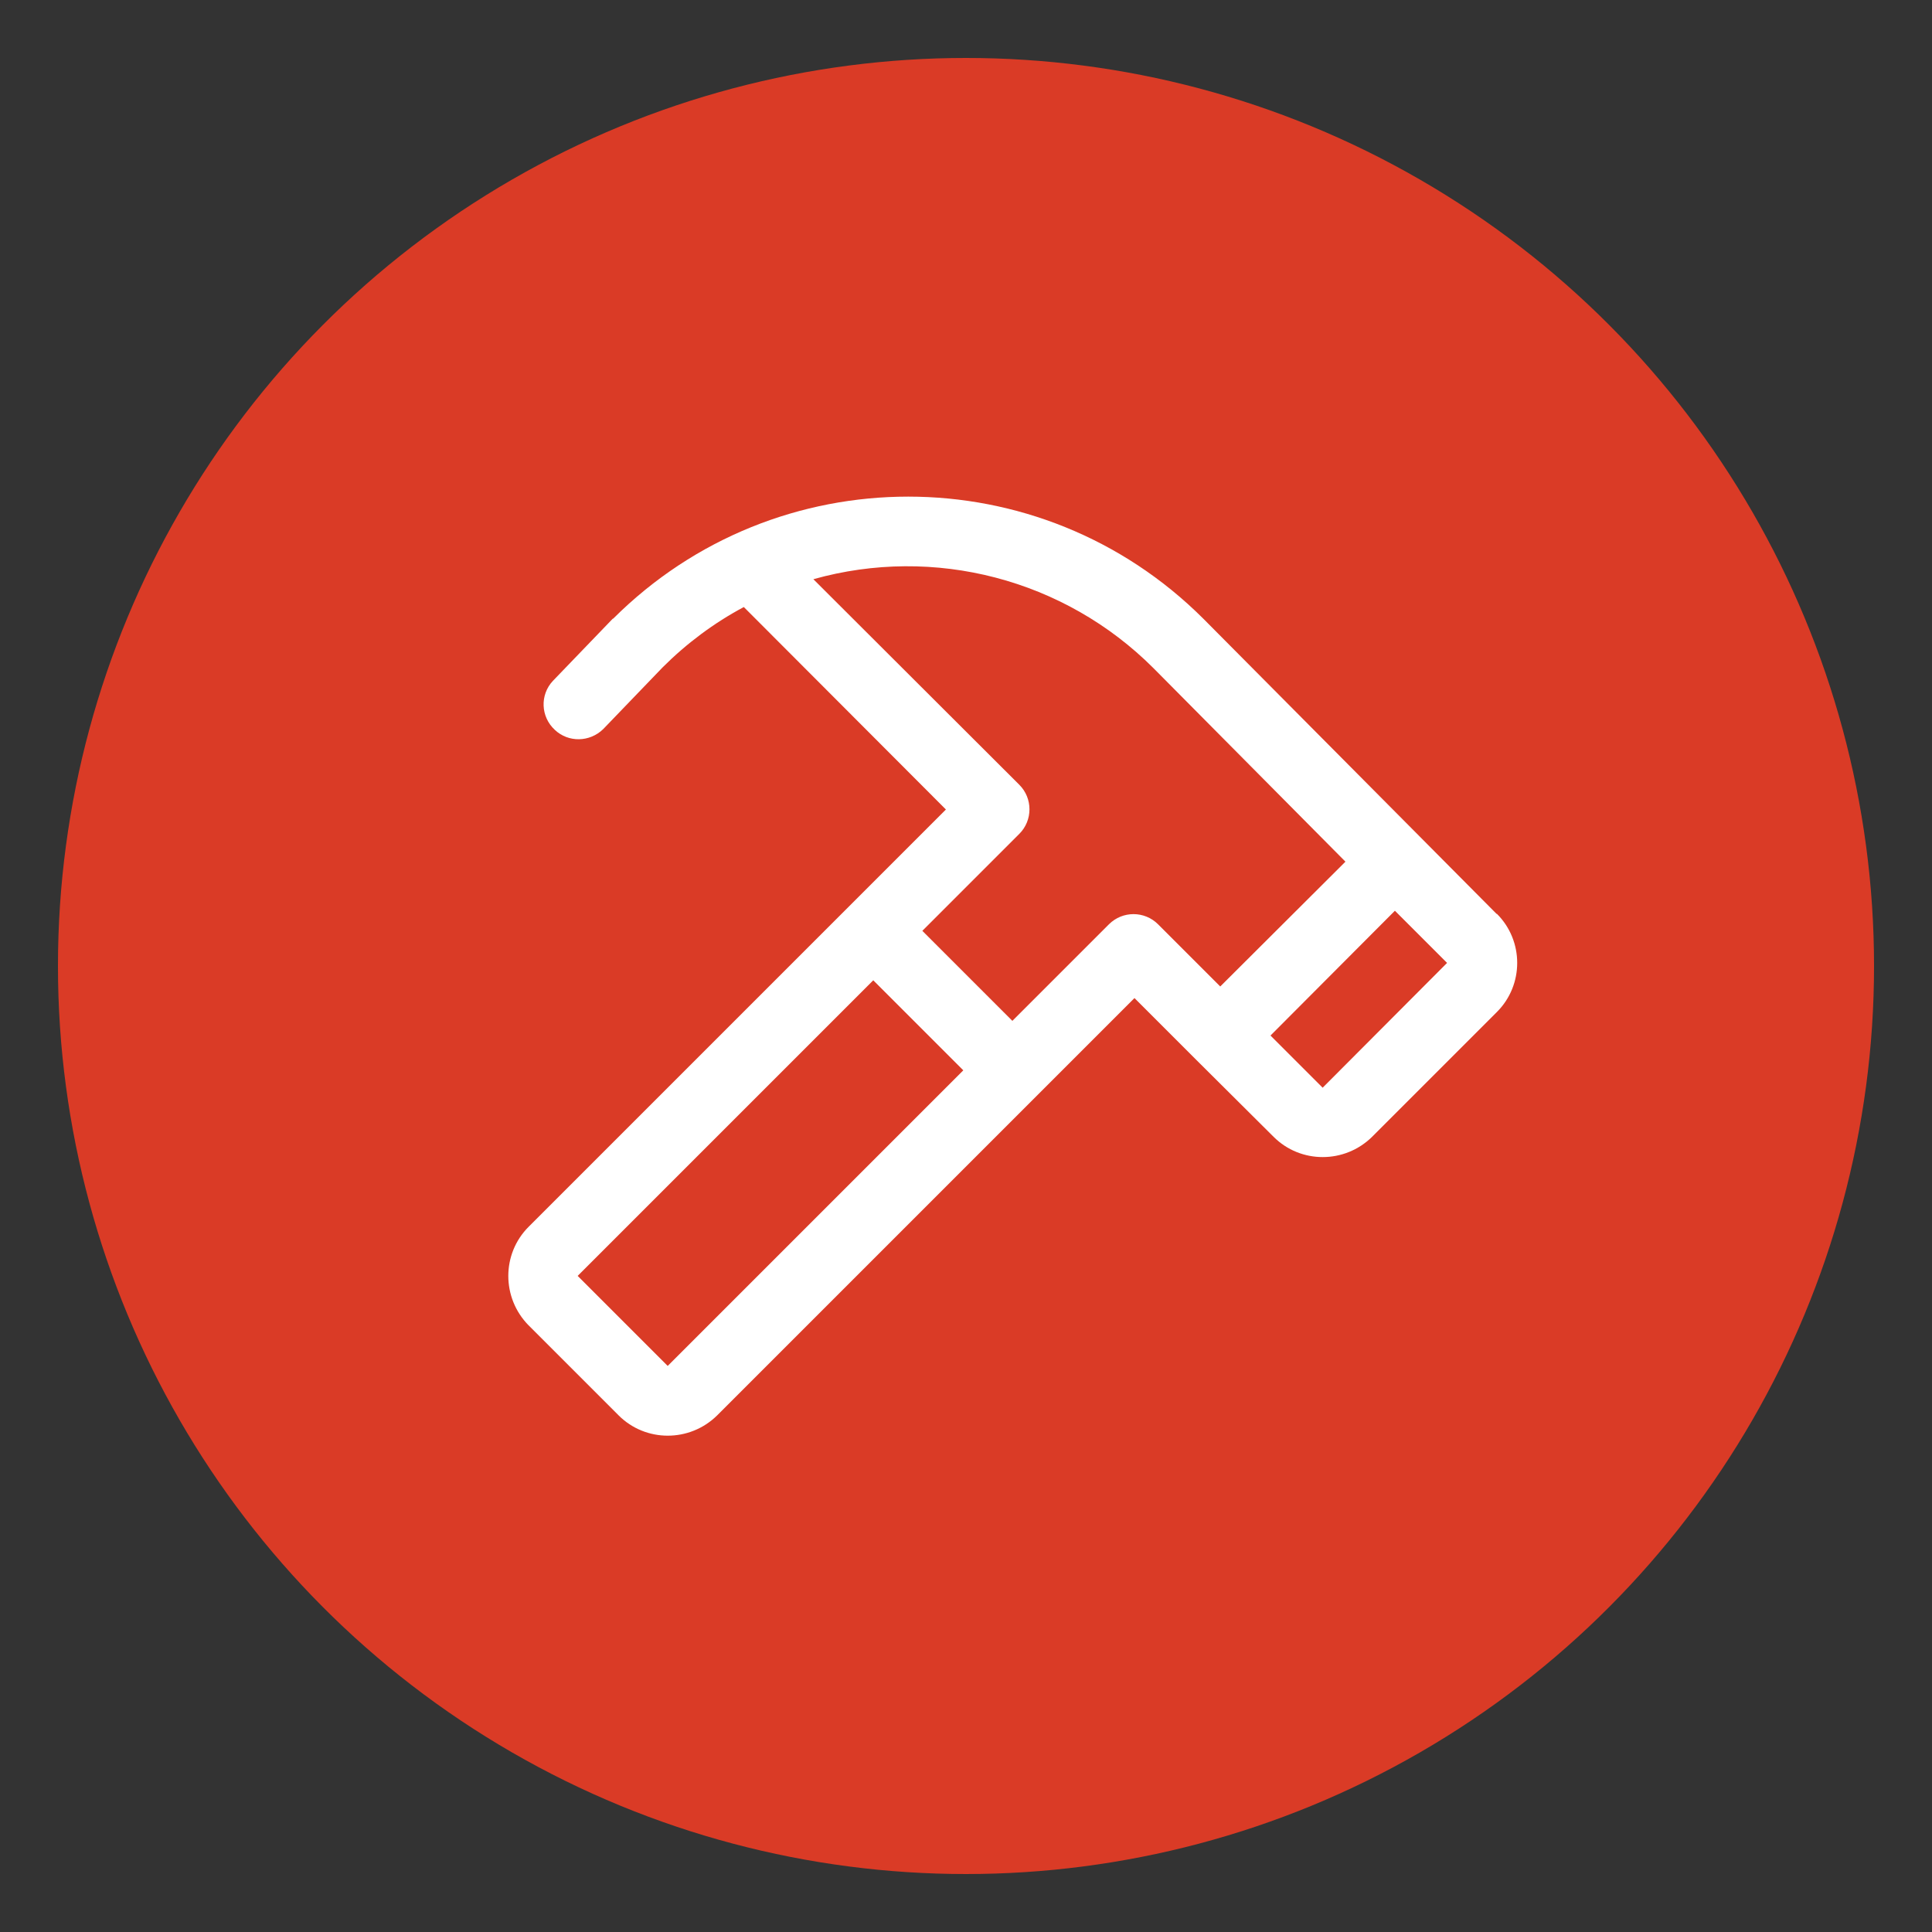 <svg viewBox="0 0 50 50" xmlns="http://www.w3.org/2000/svg" id="Layer_1">
  <rect x="0" y="0" width="50" height="50" fill="#333333" stroke="none"/>
  <defs>
    <style>
      .cls-1 {
        fill: #da3b26;
      }

      .cls-2 {
        fill: #fff;
      }
    </style>
  </defs>
  <circle r="23.5" cy="25" cx="25" class="cls-1"></circle>
  <path d="M38.73,23.65l-7.59-7.64c-4.22-4.21-11.05-4.21-15.27,0h-.01s-1.55,1.61-1.55,1.61c-.34.36-.32.93.05,1.27.35.33.9.32,1.25-.02l1.54-1.6c.62-.62,1.33-1.15,2.1-1.56l5.23,5.24-10.8,10.8c-.7.7-.7,1.84,0,2.55,0,0,0,0,0,0l2.33,2.33c.7.7,1.84.7,2.55,0,0,0,0,0,0,0l10.8-10.8,1.61,1.61h0l1.99,1.98c.7.7,1.84.7,2.55,0h0s3.23-3.23,3.23-3.23c.7-.7.7-1.84,0-2.54ZM17.28,35.35l-2.33-2.33,7.65-7.65,2.33,2.33-7.65,7.65ZM28.71,23.91l-2.51,2.51-2.33-2.33,2.51-2.51c.35-.35.35-.92,0-1.27,0,0,0,0,0,0l-5.33-5.32c3.13-.88,6.5,0,8.8,2.3l4.97,5.01-3.24,3.23-1.61-1.61c-.35-.35-.92-.35-1.27,0,0,0,0,0,0,0ZM34.23,28.15l-1.35-1.35,3.22-3.23,1.35,1.35-3.22,3.23Z" class="cls-2"></path>
</svg>